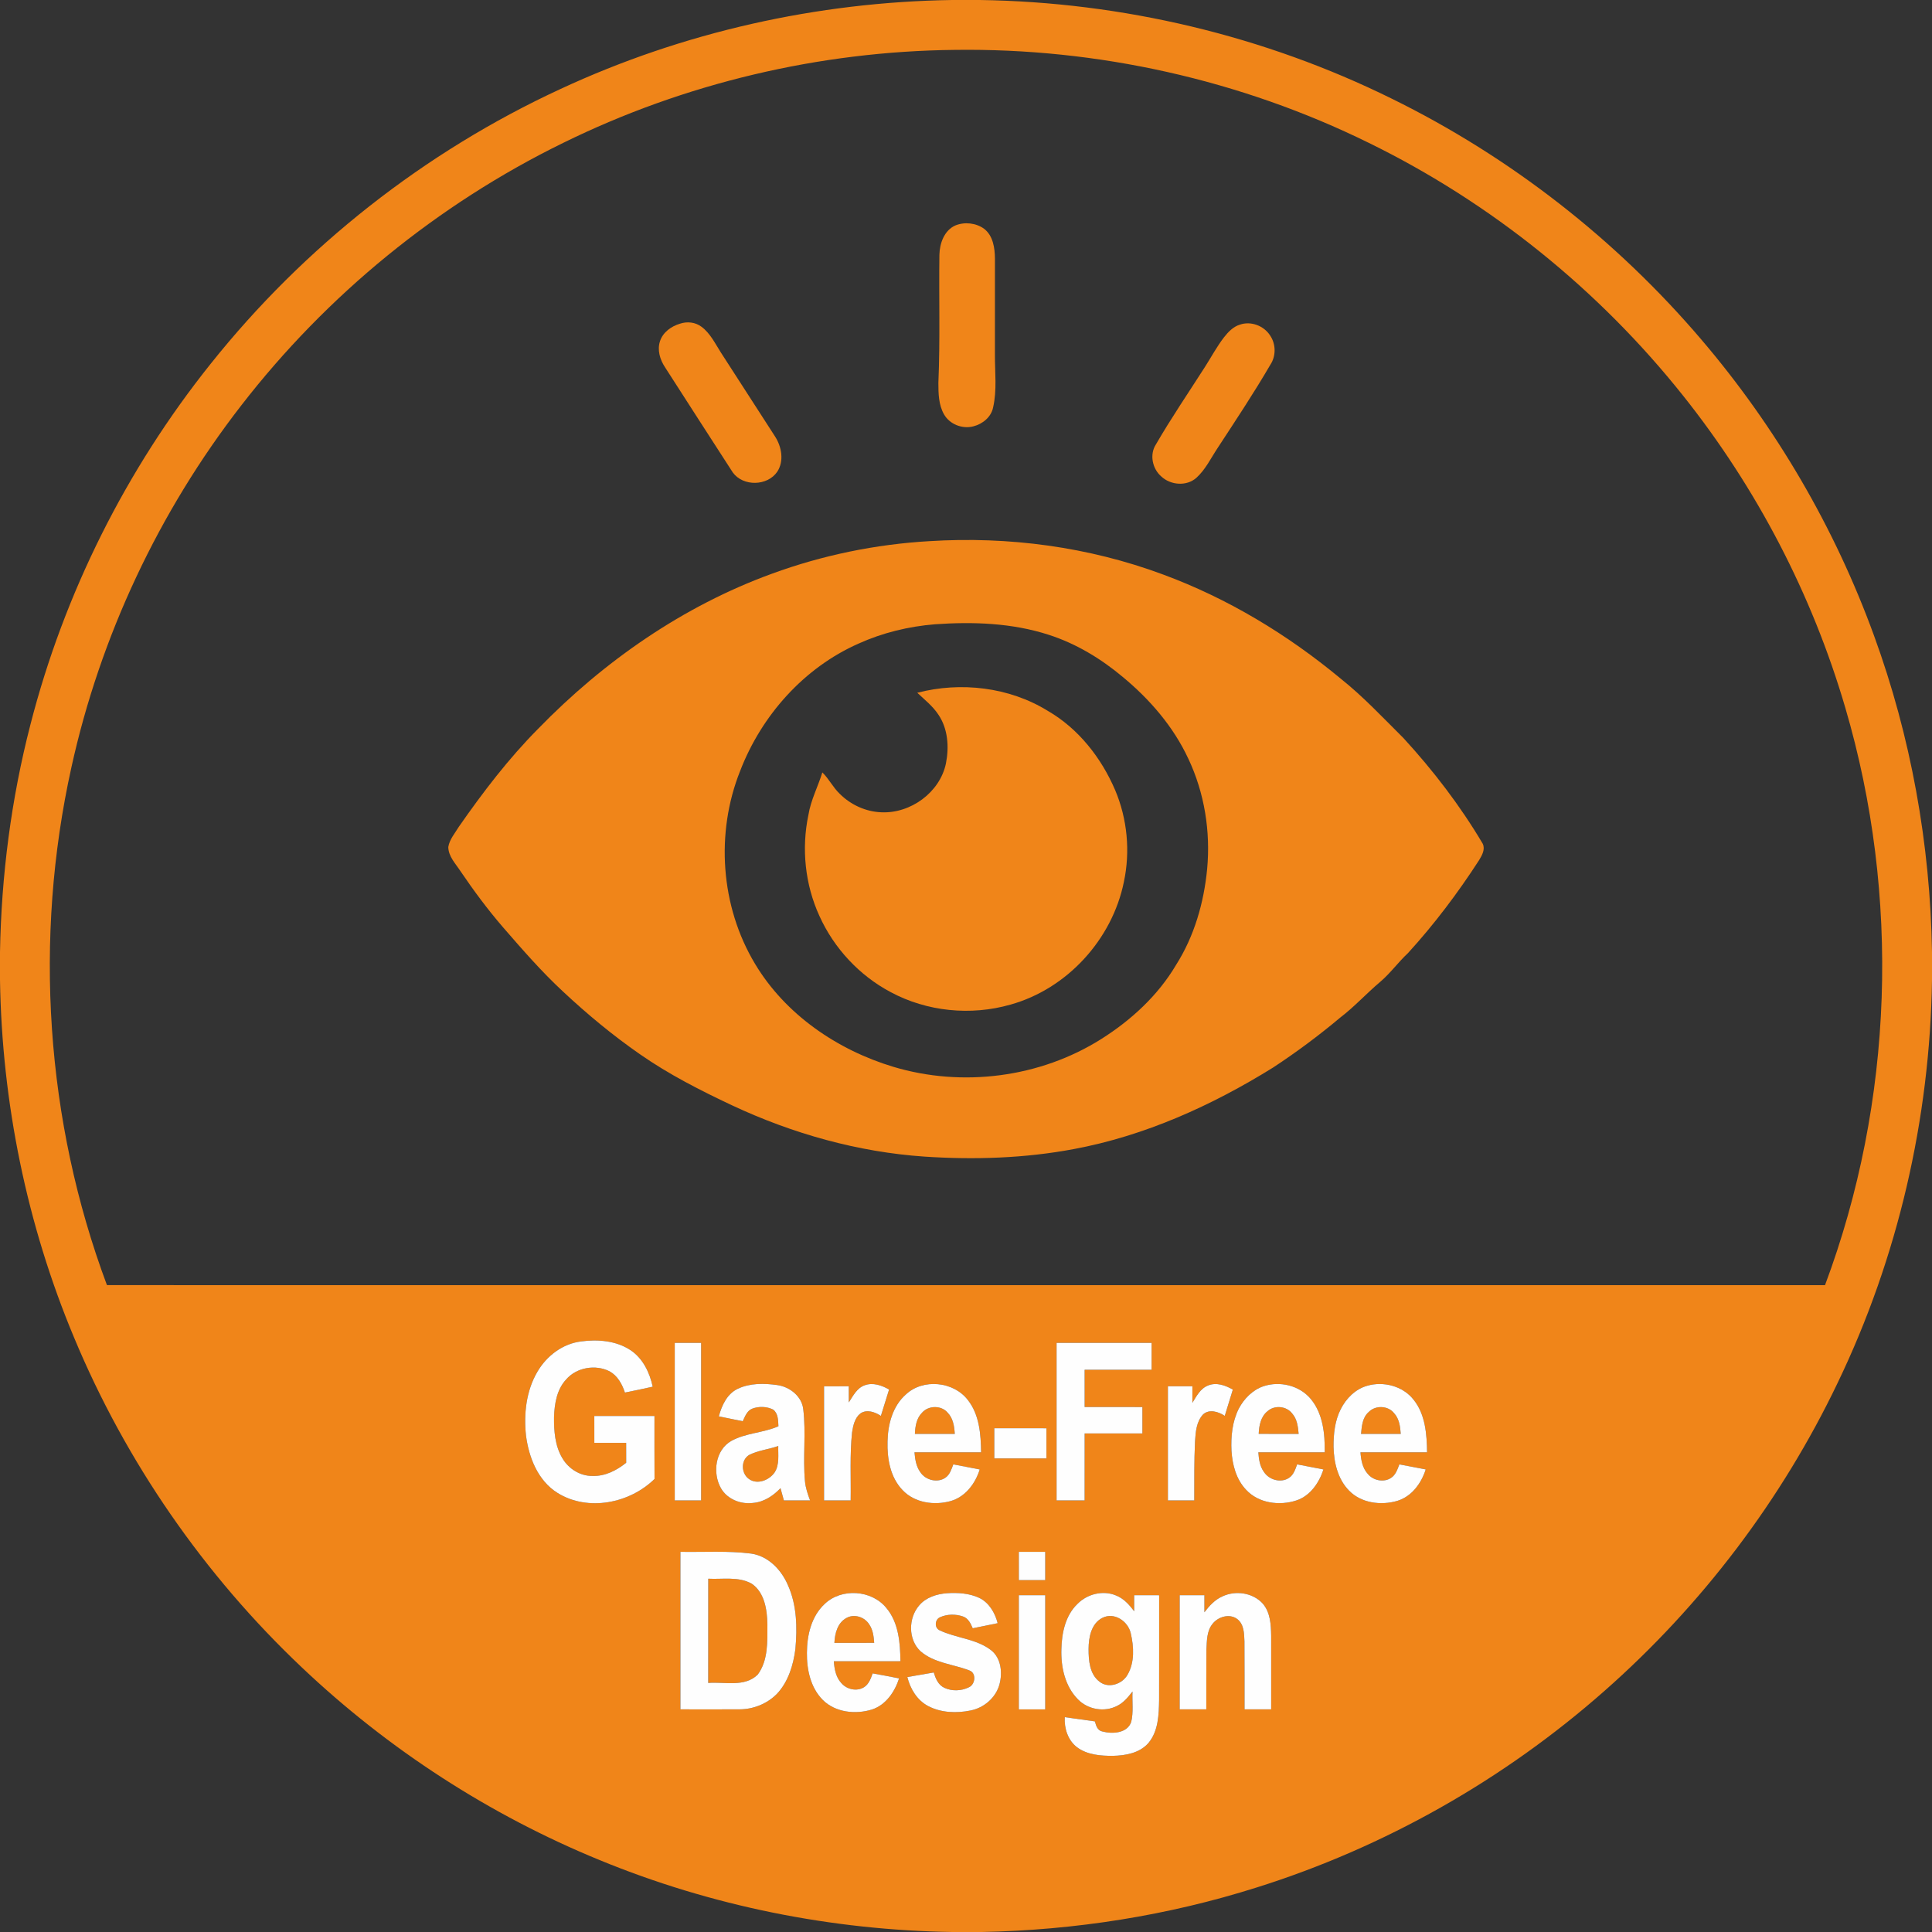 <?xml version="1.0" encoding="UTF-8"?>
<svg xmlns="http://www.w3.org/2000/svg" width="1024pt" height="1024pt" viewBox="0 0 1024 1024">
  <rect x="0" y="0" width="1024" height="1024" fill="#333333" stroke="none"/>
  <g id="#f08519ff">
    <path fill="#f08519" opacity="1.00" d=" M 504.62 0.00 L 519.28 0.00 C 594.79 1.09 670.05 18.89 737.78 52.35 C 800.41 83.14 856.58 126.93 901.81 180.05 C 941.29 226.32 972.45 279.66 993.24 336.82 C 1012.84 390.48 1023.08 447.46 1024.00 504.55 L 1024.00 519.39 C 1022.91 593.07 1005.94 666.52 973.99 732.95 C 944.30 794.98 901.92 850.87 850.31 896.30 C 797.05 943.27 733.94 979.05 666.19 1000.36 C 619.05 1015.30 569.73 1023.05 520.32 1024.00 L 504.73 1024.00 C 440.82 1023.02 377.06 1010.25 317.92 985.92 C 259.60 962.04 205.82 927.20 160.08 883.86 C 108.21 834.81 66.70 774.83 39.25 708.91 C 14.18 649.02 1.01 584.30 0.00 519.40 L 0.00 504.63 C 0.71 464.01 5.95 423.44 16.12 384.08 C 33.97 314.50 66.84 248.84 111.72 192.75 C 161.16 130.75 225.14 80.40 297.14 47.14 C 361.96 17.01 433.18 1.07 504.62 0.00 M 298.46 75.75 C 231.97 108.30 173.17 156.34 127.87 214.89 C 84.21 271.16 53.15 337.17 37.84 406.74 C 17.76 497.50 24.15 594.04 56.69 681.15 C 360.22 681.17 663.76 681.14 967.29 681.17 C 1003.70 583.87 1007.35 474.80 978.06 375.17 C 960.52 315.19 931.12 258.75 892.20 209.87 C 847.46 153.58 790.12 107.35 725.53 75.74 C 657.58 42.30 581.66 25.39 505.96 26.44 C 434.27 27.20 362.80 44.10 298.46 75.75 M 284.91 726.92 C 278.88 737.06 277.55 749.35 278.79 760.90 C 280.31 772.59 285.15 784.88 295.59 791.34 C 311.68 801.28 333.81 796.78 346.91 783.88 C 346.83 772.75 346.90 761.63 346.88 750.50 C 336.25 750.49 325.63 750.50 315.00 750.50 C 315.00 755.25 314.99 760.00 315.01 764.75 C 320.63 764.75 326.25 764.74 331.87 764.75 C 331.88 768.26 331.87 771.77 331.89 775.28 C 326.86 779.36 320.64 782.53 314.00 782.27 C 307.47 782.36 301.33 778.45 298.07 772.89 C 294.17 766.37 293.57 758.51 293.65 751.08 C 293.89 744.06 295.10 736.43 300.10 731.11 C 305.63 724.72 315.66 723.06 323.12 726.85 C 327.33 729.18 329.76 733.65 331.22 738.09 C 336.14 737.12 341.04 736.05 345.95 734.98 C 344.36 727.54 340.79 720.08 334.34 715.71 C 326.67 710.55 316.85 709.79 307.92 710.99 C 298.23 712.20 289.78 718.62 284.91 726.92 M 357.63 711.76 C 357.62 739.59 357.62 767.41 357.63 795.24 C 362.29 795.25 366.95 795.24 371.61 795.25 C 371.63 767.42 371.63 739.58 371.61 711.75 C 366.95 711.75 362.29 711.74 357.63 711.76 M 560.01 711.75 C 560.00 739.58 559.99 767.42 560.01 795.25 C 564.96 795.25 569.91 795.25 574.87 795.25 C 574.89 783.42 574.86 771.59 574.89 759.76 C 585.09 759.74 595.29 759.75 605.49 759.75 C 605.51 755.08 605.50 750.42 605.49 745.76 C 595.29 745.74 585.09 745.76 574.89 745.75 C 574.87 739.16 574.87 732.58 574.88 726.01 C 586.71 725.99 598.54 726.01 610.37 725.99 C 610.38 721.25 610.38 716.50 610.37 711.76 C 593.58 711.74 576.79 711.75 560.01 711.75 M 391.03 736.08 C 385.33 738.78 382.55 744.92 380.99 750.70 C 385.22 751.55 389.44 752.43 393.67 753.29 C 394.85 750.82 395.88 747.78 398.63 746.65 C 402.19 745.29 406.41 745.41 409.83 747.13 C 412.49 749.21 412.42 752.88 412.58 755.95 C 404.57 759.48 395.38 759.45 387.66 763.68 C 379.06 768.55 377.52 780.78 382.17 788.89 C 385.54 794.65 392.58 797.41 399.06 796.59 C 404.80 796.17 409.81 792.83 413.68 788.76 C 414.25 790.93 414.85 793.09 415.47 795.26 C 420.10 795.24 424.73 795.25 429.36 795.25 C 428.12 791.96 426.98 788.59 426.65 785.07 C 425.47 772.39 427.28 759.61 425.75 746.95 C 425.00 740.04 418.56 735.02 411.97 734.11 C 405.01 733.14 397.52 733.01 391.03 736.08 M 458.30 734.23 C 454.16 735.67 452.12 739.88 449.89 743.31 C 449.88 740.46 449.87 737.60 449.87 734.75 C 445.50 734.74 441.13 734.74 436.76 734.76 C 436.74 754.92 436.74 775.08 436.76 795.24 C 441.46 795.25 446.17 795.25 450.87 795.25 C 451.07 783.22 450.35 771.14 451.62 759.16 C 452.19 755.57 453.03 751.52 456.03 749.16 C 459.44 746.80 463.76 748.41 466.89 750.45 C 468.33 745.78 469.83 741.13 471.24 736.46 C 467.39 734.28 462.67 732.59 458.30 734.23 M 480.09 739.13 C 473.09 745.31 470.59 754.98 470.41 764.00 C 470.15 773.07 471.84 782.99 478.36 789.77 C 484.74 796.58 495.21 798.03 503.89 795.59 C 511.67 793.36 516.96 786.30 519.27 778.84 C 514.61 777.90 509.94 777.04 505.28 776.14 C 504.30 778.65 503.49 781.51 501.17 783.15 C 496.92 786.17 490.50 784.52 487.75 780.24 C 485.56 777.19 485.01 773.39 484.70 769.76 C 496.47 769.73 508.24 769.76 520.01 769.75 C 519.87 760.21 519.12 749.82 512.98 742.03 C 505.43 732.15 489.19 730.53 480.09 739.13 M 640.33 734.33 C 636.25 735.89 634.14 740.02 631.99 743.52 C 632.00 740.59 632.00 737.67 631.99 734.75 C 627.66 734.74 623.33 734.74 619.01 734.75 C 619.00 754.92 618.99 775.08 619.01 795.25 C 623.67 795.25 628.33 795.25 632.99 795.25 C 633.03 784.83 632.89 774.41 633.39 764.01 C 633.70 759.03 634.09 753.45 637.69 749.64 C 641.02 746.66 645.84 748.26 649.15 750.43 C 650.58 745.79 651.99 741.15 653.43 736.52 C 649.54 734.27 644.73 732.51 640.33 734.33 M 669.68 734.73 C 663.92 736.68 659.40 741.30 656.59 746.59 C 653.13 753.46 652.35 761.34 652.71 768.94 C 653.17 776.33 655.19 784.07 660.43 789.58 C 667.05 796.81 678.24 798.23 687.22 795.23 C 694.53 792.76 699.17 785.88 701.46 778.83 C 696.81 777.92 692.16 777.02 687.51 776.14 C 686.55 778.70 685.70 781.62 683.29 783.23 C 678.96 786.22 672.57 784.38 669.85 780.07 C 667.70 777.07 667.20 773.33 666.95 769.76 C 678.68 769.74 690.40 769.76 702.13 769.75 C 702.28 759.93 701.21 749.19 694.65 741.38 C 688.71 734.30 678.34 731.85 669.68 734.73 M 724.54 734.51 C 718.37 736.29 713.51 741.17 710.66 746.80 C 707.48 752.97 706.76 760.07 706.81 766.92 C 706.99 775.19 709.06 783.97 715.02 790.05 C 721.50 796.73 731.99 798.04 740.63 795.48 C 748.25 793.17 753.34 786.15 755.66 778.82 C 751.00 777.92 746.35 777.02 741.70 776.15 C 740.68 778.74 739.78 781.71 737.29 783.31 C 733.38 785.91 727.72 784.69 724.86 781.09 C 722.09 777.99 721.38 773.75 721.08 769.76 C 732.84 769.74 744.61 769.76 756.38 769.75 C 756.24 760.16 755.49 749.69 749.25 741.90 C 743.57 734.61 733.25 731.94 724.54 734.51 M 527.00 757.00 C 527.00 762.33 527.00 767.66 527.00 773.00 C 536.21 773.00 545.42 773.01 554.63 772.99 C 554.62 767.66 554.62 762.33 554.63 757.01 C 545.42 756.99 536.21 757.00 527.00 757.00 M 360.63 822.50 C 360.62 850.33 360.62 878.16 360.63 905.99 C 371.10 905.98 381.57 906.04 392.04 905.98 C 399.37 905.95 406.64 903.00 411.79 897.78 C 417.79 891.37 420.47 882.60 421.57 874.07 C 422.61 862.69 422.38 850.73 417.61 840.15 C 414.12 832.02 407.23 824.76 398.14 823.43 C 385.71 821.85 373.13 822.72 360.63 822.50 M 540.00 822.50 C 539.99 827.50 539.99 832.50 540.01 837.50 C 544.67 837.50 549.33 837.50 554.00 837.50 C 554.00 832.50 554.00 827.50 554.00 822.50 C 549.33 822.49 544.67 822.49 540.00 822.50 M 487.13 850.97 C 481.38 857.66 481.28 869.04 487.90 875.20 C 495.04 881.44 505.08 882.02 513.62 885.31 C 517.69 886.56 517.00 892.89 513.43 894.34 C 509.51 896.27 504.57 896.44 500.60 894.60 C 497.33 893.14 495.85 889.66 494.94 886.44 C 490.26 887.25 485.59 888.08 480.91 888.87 C 482.44 895.10 486.05 901.09 491.84 904.20 C 498.70 907.83 506.94 908.13 514.42 906.60 C 521.56 905.19 527.83 899.81 529.75 892.72 C 531.40 886.57 530.64 878.86 525.34 874.67 C 517.37 868.49 506.73 868.31 497.88 864.03 C 495.16 862.67 495.50 858.38 498.19 857.19 C 501.94 855.49 506.42 855.40 510.30 856.73 C 513.13 857.64 514.51 860.47 515.56 863.02 C 519.97 862.17 524.36 861.20 528.78 860.32 C 527.38 854.84 524.24 849.42 518.98 846.89 C 513.68 844.43 507.63 844.06 501.88 844.44 C 496.45 844.86 490.73 846.65 487.13 850.97 M 437.12 850.10 C 430.03 856.64 427.71 866.70 427.68 876.01 C 427.57 884.93 429.61 894.51 436.11 901.03 C 442.82 907.68 453.48 908.79 462.19 906.07 C 469.58 903.62 474.24 896.69 476.54 889.58 C 471.87 888.68 467.22 887.73 462.53 886.93 C 461.55 889.59 460.56 892.56 458.05 894.19 C 454.22 896.68 448.80 895.46 445.92 892.06 C 443.02 888.95 442.25 884.59 441.95 880.50 C 453.72 880.49 465.49 880.52 477.26 880.49 C 477.11 870.74 476.33 860.02 469.77 852.24 C 462.00 842.67 446.05 841.57 437.12 850.10 M 571.11 850.07 C 564.69 856.20 562.74 865.49 562.56 874.05 C 562.24 883.51 564.45 893.71 571.30 900.66 C 576.55 906.12 585.41 907.65 592.14 904.13 C 595.54 902.46 597.96 899.44 600.25 896.53 C 600.00 901.88 600.84 907.37 599.57 912.64 C 597.51 918.72 589.54 919.13 584.29 917.72 C 581.67 917.24 580.91 914.57 580.32 912.37 C 575.00 911.60 569.68 910.86 564.35 910.13 C 563.99 916.05 565.99 922.38 570.84 926.08 C 576.26 930.14 583.39 930.67 589.93 930.63 C 596.66 930.48 604.15 929.13 608.75 923.76 C 613.96 917.45 614.22 908.84 614.35 901.05 C 614.41 882.54 614.36 864.02 614.38 845.51 C 609.96 845.48 605.54 845.50 601.13 845.50 C 601.12 848.33 601.11 851.16 601.13 854.01 C 598.56 850.54 595.52 847.16 591.40 845.58 C 584.52 842.74 576.27 844.86 571.11 850.07 M 647.98 846.09 C 643.96 847.82 640.96 851.12 638.37 854.53 C 638.37 851.52 638.37 848.51 638.37 845.50 C 634.00 845.49 629.63 845.50 625.26 845.49 C 625.23 865.66 625.26 885.82 625.25 905.99 C 629.95 906.00 634.66 906.00 639.37 905.99 C 639.41 895.44 639.31 884.88 639.42 874.33 C 639.70 869.69 639.56 864.51 642.65 860.70 C 645.62 856.87 651.71 855.05 655.81 858.16 C 659.38 860.93 659.42 865.80 659.58 869.92 C 659.69 881.94 659.59 893.97 659.63 905.99 C 664.33 906.00 669.04 906.00 673.75 905.99 C 673.74 892.98 673.77 879.98 673.74 866.97 C 673.64 861.06 673.32 854.49 669.19 849.84 C 663.95 844.14 654.89 842.84 647.98 846.09 M 540.00 845.50 C 540.00 865.67 540.00 885.83 540.00 906.00 C 544.66 906.00 549.33 906.00 554.00 906.00 C 554.00 885.83 554.00 865.66 554.00 845.50 C 549.33 845.49 544.67 845.49 540.00 845.50 Z"></path>
    <path fill="#f08519" opacity="1.00" d=" M 506.37 119.49 C 511.28 117.49 517.34 118.14 521.64 121.29 C 526.36 124.97 527.28 131.44 527.34 137.05 C 527.35 154.03 527.32 171.00 527.33 187.98 C 527.29 197.29 528.47 206.77 526.37 215.94 C 525.35 221.06 520.79 224.74 515.91 225.97 C 510.07 227.52 503.30 224.88 500.32 219.56 C 497.48 214.55 497.36 208.57 497.36 202.96 C 498.33 180.32 497.60 157.66 497.90 135.01 C 498.05 128.97 500.46 122.10 506.37 119.49 Z"></path>
    <path fill="#f08519" opacity="1.00" d=" M 360.38 171.57 C 364.18 170.27 368.59 170.74 371.83 173.21 C 376.51 176.70 379.05 182.12 382.13 186.92 C 391.66 201.73 401.25 216.50 410.77 231.31 C 414.30 236.75 415.68 244.35 411.95 250.04 C 406.74 257.68 393.88 257.94 388.42 250.45 C 376.37 231.86 364.40 213.20 352.42 194.57 C 349.80 190.58 348.25 185.48 349.83 180.80 C 351.36 176.08 355.79 172.94 360.38 171.57 Z"></path>
    <path fill="#f08519" opacity="1.00" d=" M 657.19 172.06 C 663.04 170.04 669.89 172.65 673.19 177.82 C 676.31 182.39 676.37 188.75 673.29 193.35 C 664.54 208.37 654.90 222.86 645.39 237.41 C 641.82 242.77 639.00 248.80 634.17 253.19 C 628.97 257.90 620.36 257.19 615.41 252.45 C 610.77 248.38 609.21 240.93 612.62 235.61 C 620.74 221.60 629.88 208.21 638.60 194.56 C 641.98 189.30 644.92 183.73 648.76 178.76 C 650.98 175.92 653.64 173.14 657.19 172.06 Z"></path>
    <path fill="#f08519" opacity="1.00" d=" M 492.59 286.82 C 534.48 284.19 577.01 289.82 616.40 304.48 C 650.68 317.12 682.37 336.28 710.45 359.57 C 722.46 369.11 732.95 380.36 743.82 391.15 C 759.64 408.38 773.96 427.05 785.87 447.17 C 787.32 450.17 785.49 453.34 783.95 455.90 C 772.71 473.28 760.21 489.87 746.25 505.17 C 741.05 510.01 736.91 515.87 731.47 520.46 C 724.26 526.54 717.91 533.57 710.40 539.30 C 699.05 548.83 687.14 557.69 674.75 565.83 C 642.28 585.99 606.77 602.04 569.02 609.06 C 543.03 613.92 516.39 614.77 490.04 613.03 C 454.69 610.62 420.07 600.86 388.04 585.87 C 371.20 577.94 354.51 569.46 339.22 558.79 C 324.80 548.79 311.27 537.56 298.46 525.59 C 287.03 514.99 276.79 503.21 266.59 491.45 C 258.49 482.07 251.10 472.11 244.15 461.86 C 241.54 457.84 237.68 454.02 237.60 448.94 C 238.26 444.87 241.13 441.63 243.20 438.20 C 255.93 419.91 269.52 402.10 285.24 386.25 C 320.02 350.48 362.07 321.22 409.11 304.09 C 435.89 294.27 464.12 288.47 492.59 286.82 M 495.55 330.88 C 481.60 332.01 467.79 335.36 455.03 341.13 C 426.09 353.91 403.62 379.21 392.32 408.54 C 379.16 441.46 381.87 480.41 400.18 510.85 C 416.25 537.73 443.81 556.49 473.47 565.43 C 510.08 576.43 551.29 571.16 583.66 550.72 C 599.54 540.71 613.78 527.62 623.38 511.36 C 633.02 496.15 638.09 478.43 639.81 460.60 C 641.67 440.68 638.40 420.23 629.83 402.11 C 621.94 385.14 609.43 370.66 595.09 358.80 C 583.50 349.08 570.31 341.10 555.87 336.46 C 536.47 330.17 515.74 329.46 495.55 330.88 Z"></path>
    <path fill="#f08519" opacity="1.00" d=" M 486.17 367.18 C 509.17 361.19 534.91 364.15 555.32 376.75 C 571.62 386.17 583.72 401.66 591.07 418.81 C 597.51 434.06 599.13 451.26 595.68 467.44 C 589.49 497.91 565.59 524.12 535.55 532.47 C 514.59 538.47 491.30 536.19 472.07 525.84 C 455.47 517.05 442.02 502.56 434.30 485.46 C 426.68 468.82 424.72 449.77 428.48 431.89 C 429.76 424.03 433.54 416.94 435.86 409.40 C 439.39 412.82 441.52 417.39 445.11 420.77 C 450.92 426.57 458.88 430.23 467.12 430.53 C 482.62 431.26 498.15 420.02 501.36 404.66 C 503.10 395.94 502.46 386.19 497.30 378.68 C 494.32 374.19 490.05 370.84 486.17 367.18 Z"></path>
    <path fill="#f08519" opacity="1.00" d=" M 488.74 748.72 C 492.15 744.84 498.93 744.78 502.29 748.75 C 505.18 751.73 505.81 756.02 506.05 759.99 C 499.00 760.00 491.96 760.00 484.92 759.99 C 485.08 756.00 485.76 751.65 488.74 748.72 Z"></path>
    <path fill="#f08519" opacity="1.00" d=" M 671.89 747.90 C 675.59 744.63 681.85 745.24 684.86 749.16 C 687.51 752.11 687.98 756.20 688.30 759.99 C 681.25 759.99 674.19 760.03 667.14 759.97 C 667.32 755.60 668.24 750.75 671.89 747.90 Z"></path>
    <path fill="#f08519" opacity="1.00" d=" M 725.41 748.43 C 729.00 744.68 735.77 744.95 738.95 749.08 C 741.65 752.04 742.15 756.16 742.42 759.99 C 735.40 760.01 728.39 760.00 721.38 760.00 C 721.78 755.92 722.09 751.31 725.41 748.43 Z"></path>
    <path fill="#f08519" opacity="1.00" d=" M 397.02 771.18 C 401.86 768.70 407.41 768.23 412.50 766.41 C 412.34 771.07 413.25 776.25 410.57 780.41 C 407.73 784.52 401.44 787.07 397.03 783.94 C 392.80 781.07 392.52 773.94 397.02 771.18 Z"></path>
    <path fill="#f08519" opacity="1.00" d=" M 375.37 891.99 C 375.39 873.57 375.35 855.16 375.39 836.75 C 383.05 837.16 391.51 835.44 398.49 839.43 C 405.33 844.19 406.58 853.28 406.74 861.01 C 406.71 869.95 407.23 880.00 401.62 887.56 C 394.68 894.42 384.08 891.29 375.37 891.99 Z"></path>
    <path fill="#f08519" opacity="1.00" d=" M 448.55 857.61 C 452.74 855.15 458.42 857.08 460.82 861.14 C 462.72 863.97 463.08 867.43 463.34 870.74 C 456.31 870.76 449.28 870.75 442.25 870.75 C 442.48 865.82 443.89 860.15 448.55 857.61 Z"></path>
    <path fill="#f08519" opacity="1.00" d=" M 584.35 857.47 C 590.63 854.32 597.93 859.32 599.33 865.70 C 600.99 872.84 601.43 881.05 597.64 887.61 C 594.84 892.65 587.50 895.11 582.75 891.32 C 577.49 887.32 576.96 880.06 576.97 873.98 C 576.99 867.90 578.35 860.46 584.35 857.47 Z"></path>
  </g>
  <g id="#fefefeff">
    <path fill="#fefefe" opacity="1.00" d=" M 284.91 726.92 C 289.78 718.62 298.23 712.20 307.92 710.99 C 316.85 709.79 326.67 710.55 334.34 715.71 C 340.79 720.08 344.36 727.54 345.95 734.98 C 341.04 736.05 336.14 737.12 331.22 738.09 C 329.76 733.65 327.33 729.18 323.12 726.85 C 315.66 723.06 305.63 724.72 300.10 731.11 C 295.10 736.43 293.89 744.06 293.65 751.08 C 293.57 758.51 294.17 766.37 298.07 772.89 C 301.33 778.45 307.47 782.36 314.00 782.27 C 320.64 782.53 326.86 779.36 331.89 775.28 C 331.87 771.77 331.88 768.26 331.87 764.75 C 326.25 764.74 320.63 764.75 315.01 764.75 C 314.99 760.00 315.00 755.25 315.00 750.50 C 325.63 750.50 336.25 750.49 346.88 750.50 C 346.90 761.63 346.83 772.75 346.91 783.88 C 333.81 796.78 311.68 801.28 295.59 791.34 C 285.15 784.88 280.31 772.59 278.79 760.90 C 277.55 749.35 278.88 737.06 284.91 726.92 Z"></path>
    <path fill="#fefefe" opacity="1.00" d=" M 357.63 711.76 C 362.29 711.74 366.95 711.75 371.61 711.75 C 371.63 739.58 371.63 767.42 371.61 795.25 C 366.95 795.24 362.29 795.25 357.63 795.24 C 357.62 767.41 357.62 739.59 357.63 711.76 Z"></path>
    <path fill="#fefefe" opacity="1.00" d=" M 560.01 711.75 C 576.79 711.75 593.58 711.74 610.37 711.76 C 610.38 716.50 610.38 721.25 610.37 725.99 C 598.54 726.01 586.71 725.99 574.88 726.01 C 574.87 732.58 574.87 739.16 574.89 745.75 C 585.09 745.76 595.29 745.74 605.49 745.76 C 605.50 750.42 605.51 755.08 605.49 759.75 C 595.29 759.75 585.09 759.74 574.89 759.76 C 574.86 771.59 574.89 783.42 574.87 795.25 C 569.91 795.25 564.96 795.25 560.01 795.25 C 559.99 767.42 560.00 739.58 560.01 711.75 Z"></path>
    <path fill="#fefefe" opacity="1.00" d=" M 391.03 736.08 C 397.52 733.01 405.01 733.14 411.97 734.11 C 418.56 735.02 425.00 740.04 425.75 746.95 C 427.28 759.61 425.47 772.39 426.65 785.07 C 426.98 788.59 428.12 791.96 429.36 795.25 C 424.73 795.25 420.10 795.24 415.47 795.26 C 414.85 793.09 414.25 790.93 413.68 788.76 C 409.81 792.83 404.80 796.17 399.06 796.59 C 392.58 797.41 385.54 794.65 382.17 788.89 C 377.52 780.78 379.06 768.55 387.66 763.68 C 395.38 759.45 404.57 759.48 412.58 755.95 C 412.42 752.88 412.49 749.21 409.83 747.13 C 406.41 745.41 402.19 745.29 398.63 746.65 C 395.88 747.78 394.85 750.82 393.67 753.29 C 389.44 752.43 385.22 751.55 380.99 750.70 C 382.55 744.92 385.33 738.78 391.03 736.08 M 397.02 771.18 C 392.52 773.94 392.80 781.07 397.03 783.94 C 401.44 787.07 407.73 784.52 410.57 780.41 C 413.25 776.25 412.34 771.07 412.50 766.41 C 407.41 768.23 401.86 768.70 397.02 771.18 Z"></path>
    <path fill="#fefefe" opacity="1.00" d=" M 458.30 734.23 C 462.67 732.59 467.39 734.28 471.24 736.46 C 469.83 741.13 468.33 745.78 466.89 750.45 C 463.76 748.41 459.44 746.80 456.03 749.16 C 453.03 751.52 452.19 755.57 451.62 759.16 C 450.35 771.14 451.07 783.22 450.87 795.25 C 446.17 795.25 441.46 795.25 436.76 795.24 C 436.74 775.08 436.74 754.92 436.76 734.76 C 441.13 734.74 445.50 734.74 449.87 734.75 C 449.87 737.60 449.88 740.46 449.89 743.31 C 452.12 739.88 454.16 735.67 458.30 734.23 Z"></path>
    <path fill="#fefefe" opacity="1.00" d=" M 480.09 739.13 C 489.19 730.53 505.43 732.15 512.98 742.03 C 519.12 749.82 519.87 760.21 520.01 769.75 C 508.24 769.76 496.47 769.73 484.70 769.76 C 485.01 773.39 485.56 777.19 487.75 780.24 C 490.50 784.52 496.92 786.17 501.17 783.15 C 503.49 781.51 504.30 778.65 505.28 776.14 C 509.94 777.04 514.61 777.90 519.27 778.84 C 516.96 786.30 511.67 793.36 503.89 795.59 C 495.21 798.03 484.74 796.58 478.36 789.77 C 471.84 782.99 470.15 773.07 470.41 764.00 C 470.59 754.98 473.09 745.31 480.09 739.13 M 488.74 748.72 C 485.76 751.65 485.08 756.00 484.92 759.99 C 491.96 760.00 499.00 760.00 506.05 759.99 C 505.81 756.02 505.18 751.73 502.29 748.75 C 498.93 744.78 492.15 744.84 488.74 748.72 Z"></path>
    <path fill="#fefefe" opacity="1.00" d=" M 640.33 734.33 C 644.73 732.51 649.54 734.27 653.43 736.52 C 651.99 741.15 650.58 745.79 649.15 750.43 C 645.84 748.26 641.02 746.66 637.69 749.64 C 634.09 753.45 633.70 759.03 633.39 764.01 C 632.89 774.41 633.03 784.83 632.99 795.25 C 628.33 795.25 623.67 795.25 619.01 795.25 C 618.99 775.08 619.00 754.92 619.01 734.75 C 623.33 734.74 627.66 734.74 631.99 734.75 C 632.00 737.67 632.00 740.59 631.99 743.52 C 634.14 740.02 636.25 735.89 640.33 734.33 Z"></path>
    <path fill="#fefefe" opacity="1.00" d=" M 669.68 734.73 C 678.34 731.85 688.71 734.30 694.65 741.38 C 701.21 749.19 702.28 759.93 702.13 769.75 C 690.40 769.76 678.68 769.74 666.95 769.76 C 667.20 773.33 667.70 777.07 669.85 780.07 C 672.57 784.38 678.96 786.22 683.29 783.23 C 685.70 781.62 686.55 778.70 687.51 776.14 C 692.16 777.02 696.81 777.92 701.46 778.83 C 699.17 785.88 694.53 792.76 687.22 795.23 C 678.24 798.23 667.05 796.81 660.43 789.58 C 655.19 784.07 653.17 776.33 652.71 768.94 C 652.35 761.34 653.13 753.46 656.59 746.59 C 659.40 741.30 663.92 736.68 669.68 734.73 M 671.89 747.90 C 668.24 750.75 667.32 755.60 667.14 759.97 C 674.19 760.03 681.25 759.99 688.30 759.99 C 687.98 756.20 687.51 752.11 684.86 749.16 C 681.85 745.24 675.59 744.63 671.89 747.90 Z"></path>
    <path fill="#fefefe" opacity="1.00" d=" M 724.54 734.51 C 733.25 731.94 743.57 734.61 749.25 741.90 C 755.49 749.69 756.24 760.16 756.38 769.75 C 744.61 769.76 732.84 769.74 721.08 769.76 C 721.38 773.75 722.09 777.99 724.86 781.09 C 727.72 784.69 733.38 785.91 737.29 783.31 C 739.78 781.71 740.68 778.74 741.70 776.15 C 746.35 777.02 751.00 777.92 755.66 778.82 C 753.34 786.15 748.25 793.17 740.63 795.48 C 731.99 798.04 721.50 796.73 715.02 790.05 C 709.06 783.97 706.99 775.19 706.81 766.92 C 706.76 760.07 707.48 752.97 710.66 746.80 C 713.51 741.17 718.37 736.29 724.54 734.51 M 725.41 748.43 C 722.09 751.31 721.78 755.92 721.38 760.00 C 728.39 760.00 735.40 760.01 742.42 759.99 C 742.15 756.16 741.65 752.04 738.95 749.08 C 735.77 744.95 729.00 744.68 725.41 748.43 Z"></path>
    <path fill="#fefefe" opacity="1.00" d=" M 527.00 757.00 C 536.21 757.00 545.42 756.99 554.63 757.01 C 554.62 762.33 554.62 767.66 554.63 772.99 C 545.42 773.01 536.21 773.00 527.00 773.00 C 527.00 767.66 527.00 762.33 527.00 757.00 Z"></path>
    <path fill="#fefefe" opacity="1.00" d=" M 360.63 822.50 C 373.13 822.72 385.71 821.85 398.14 823.43 C 407.23 824.76 414.12 832.02 417.61 840.15 C 422.38 850.73 422.61 862.69 421.57 874.07 C 420.47 882.60 417.79 891.37 411.79 897.78 C 406.64 903.00 399.37 905.95 392.04 905.98 C 381.57 906.04 371.10 905.98 360.63 905.99 C 360.62 878.16 360.62 850.33 360.63 822.50 M 375.37 891.99 C 384.08 891.29 394.68 894.42 401.62 887.56 C 407.23 880.00 406.71 869.95 406.74 861.01 C 406.58 853.28 405.33 844.19 398.49 839.43 C 391.51 835.44 383.05 837.16 375.39 836.75 C 375.35 855.16 375.39 873.57 375.37 891.99 Z"></path>
    <path fill="#fefefe" opacity="1.00" d=" M 540.00 822.50 C 544.67 822.49 549.33 822.49 554.00 822.50 C 554.00 827.50 554.00 832.50 554.00 837.50 C 549.33 837.50 544.67 837.50 540.01 837.50 C 539.99 832.50 539.99 827.50 540.00 822.50 Z"></path>
    <path fill="#fefefe" opacity="1.00" d=" M 487.13 850.97 C 490.73 846.65 496.45 844.86 501.88 844.44 C 507.63 844.06 513.68 844.43 518.98 846.89 C 524.24 849.42 527.38 854.84 528.78 860.32 C 524.36 861.20 519.97 862.17 515.56 863.02 C 514.51 860.47 513.13 857.64 510.30 856.73 C 506.42 855.40 501.94 855.49 498.19 857.19 C 495.50 858.38 495.16 862.67 497.88 864.03 C 506.73 868.31 517.37 868.49 525.34 874.67 C 530.64 878.86 531.40 886.57 529.75 892.72 C 527.83 899.81 521.56 905.19 514.42 906.60 C 506.94 908.13 498.70 907.83 491.84 904.20 C 486.05 901.09 482.44 895.10 480.91 888.87 C 485.59 888.08 490.26 887.25 494.94 886.44 C 495.85 889.66 497.33 893.14 500.60 894.60 C 504.57 896.44 509.51 896.27 513.43 894.34 C 517.00 892.89 517.69 886.56 513.62 885.31 C 505.08 882.02 495.04 881.44 487.90 875.20 C 481.28 869.04 481.38 857.66 487.13 850.97 Z"></path>
    <path fill="#fefefe" opacity="1.00" d=" M 437.12 850.10 C 446.05 841.57 462.00 842.67 469.77 852.24 C 476.33 860.02 477.11 870.74 477.26 880.49 C 465.49 880.52 453.72 880.49 441.95 880.50 C 442.25 884.59 443.02 888.95 445.92 892.06 C 448.80 895.46 454.22 896.68 458.05 894.19 C 460.56 892.56 461.55 889.59 462.53 886.93 C 467.22 887.73 471.87 888.68 476.54 889.58 C 474.24 896.69 469.58 903.62 462.19 906.07 C 453.48 908.79 442.82 907.68 436.11 901.03 C 429.61 894.51 427.57 884.93 427.68 876.01 C 427.71 866.70 430.03 856.64 437.12 850.10 M 448.55 857.61 C 443.89 860.15 442.48 865.82 442.25 870.75 C 449.28 870.75 456.31 870.76 463.34 870.74 C 463.08 867.43 462.72 863.97 460.82 861.14 C 458.42 857.08 452.74 855.15 448.55 857.61 Z"></path>
    <path fill="#fefefe" opacity="1.00" d=" M 571.11 850.07 C 576.27 844.86 584.52 842.74 591.40 845.58 C 595.52 847.16 598.56 850.54 601.13 854.01 C 601.11 851.16 601.12 848.33 601.13 845.50 C 605.54 845.50 609.96 845.48 614.38 845.51 C 614.36 864.02 614.41 882.54 614.35 901.05 C 614.22 908.84 613.96 917.45 608.75 923.76 C 604.15 929.13 596.66 930.48 589.93 930.63 C 583.39 930.67 576.26 930.14 570.84 926.08 C 565.99 922.38 563.99 916.05 564.35 910.13 C 569.68 910.86 575.00 911.60 580.32 912.37 C 580.91 914.57 581.67 917.24 584.29 917.72 C 589.54 919.13 597.51 918.72 599.57 912.64 C 600.84 907.37 600.00 901.88 600.25 896.53 C 597.96 899.44 595.54 902.46 592.14 904.13 C 585.41 907.65 576.55 906.12 571.30 900.66 C 564.45 893.71 562.24 883.51 562.56 874.05 C 562.74 865.49 564.69 856.20 571.11 850.07 M 584.35 857.47 C 578.35 860.46 576.99 867.90 576.97 873.98 C 576.96 880.06 577.49 887.32 582.75 891.32 C 587.50 895.11 594.84 892.65 597.64 887.61 C 601.43 881.05 600.99 872.84 599.33 865.70 C 597.93 859.32 590.63 854.32 584.35 857.47 Z"></path>
    <path fill="#fefefe" opacity="1.00" d=" M 647.98 846.09 C 654.89 842.84 663.95 844.14 669.19 849.84 C 673.32 854.49 673.64 861.06 673.74 866.97 C 673.77 879.98 673.74 892.98 673.75 905.99 C 669.04 906.00 664.33 906.00 659.63 905.99 C 659.59 893.97 659.69 881.94 659.58 869.92 C 659.42 865.80 659.38 860.93 655.81 858.16 C 651.71 855.05 645.62 856.87 642.65 860.70 C 639.56 864.51 639.70 869.69 639.42 874.33 C 639.31 884.88 639.41 895.44 639.37 905.99 C 634.66 906.00 629.95 906.00 625.25 905.99 C 625.26 885.82 625.23 865.66 625.26 845.49 C 629.63 845.50 634.00 845.49 638.37 845.50 C 638.37 848.51 638.37 851.52 638.37 854.53 C 640.96 851.12 643.96 847.82 647.98 846.09 Z"></path>
    <path fill="#fefefe" opacity="1.00" d=" M 540.00 845.50 C 544.67 845.49 549.33 845.49 554.00 845.50 C 554.00 865.66 554.00 885.83 554.00 906.00 C 549.33 906.00 544.66 906.00 540.00 906.00 C 540.00 885.83 540.00 865.67 540.00 845.50 Z"></path>
  </g>
</svg>
